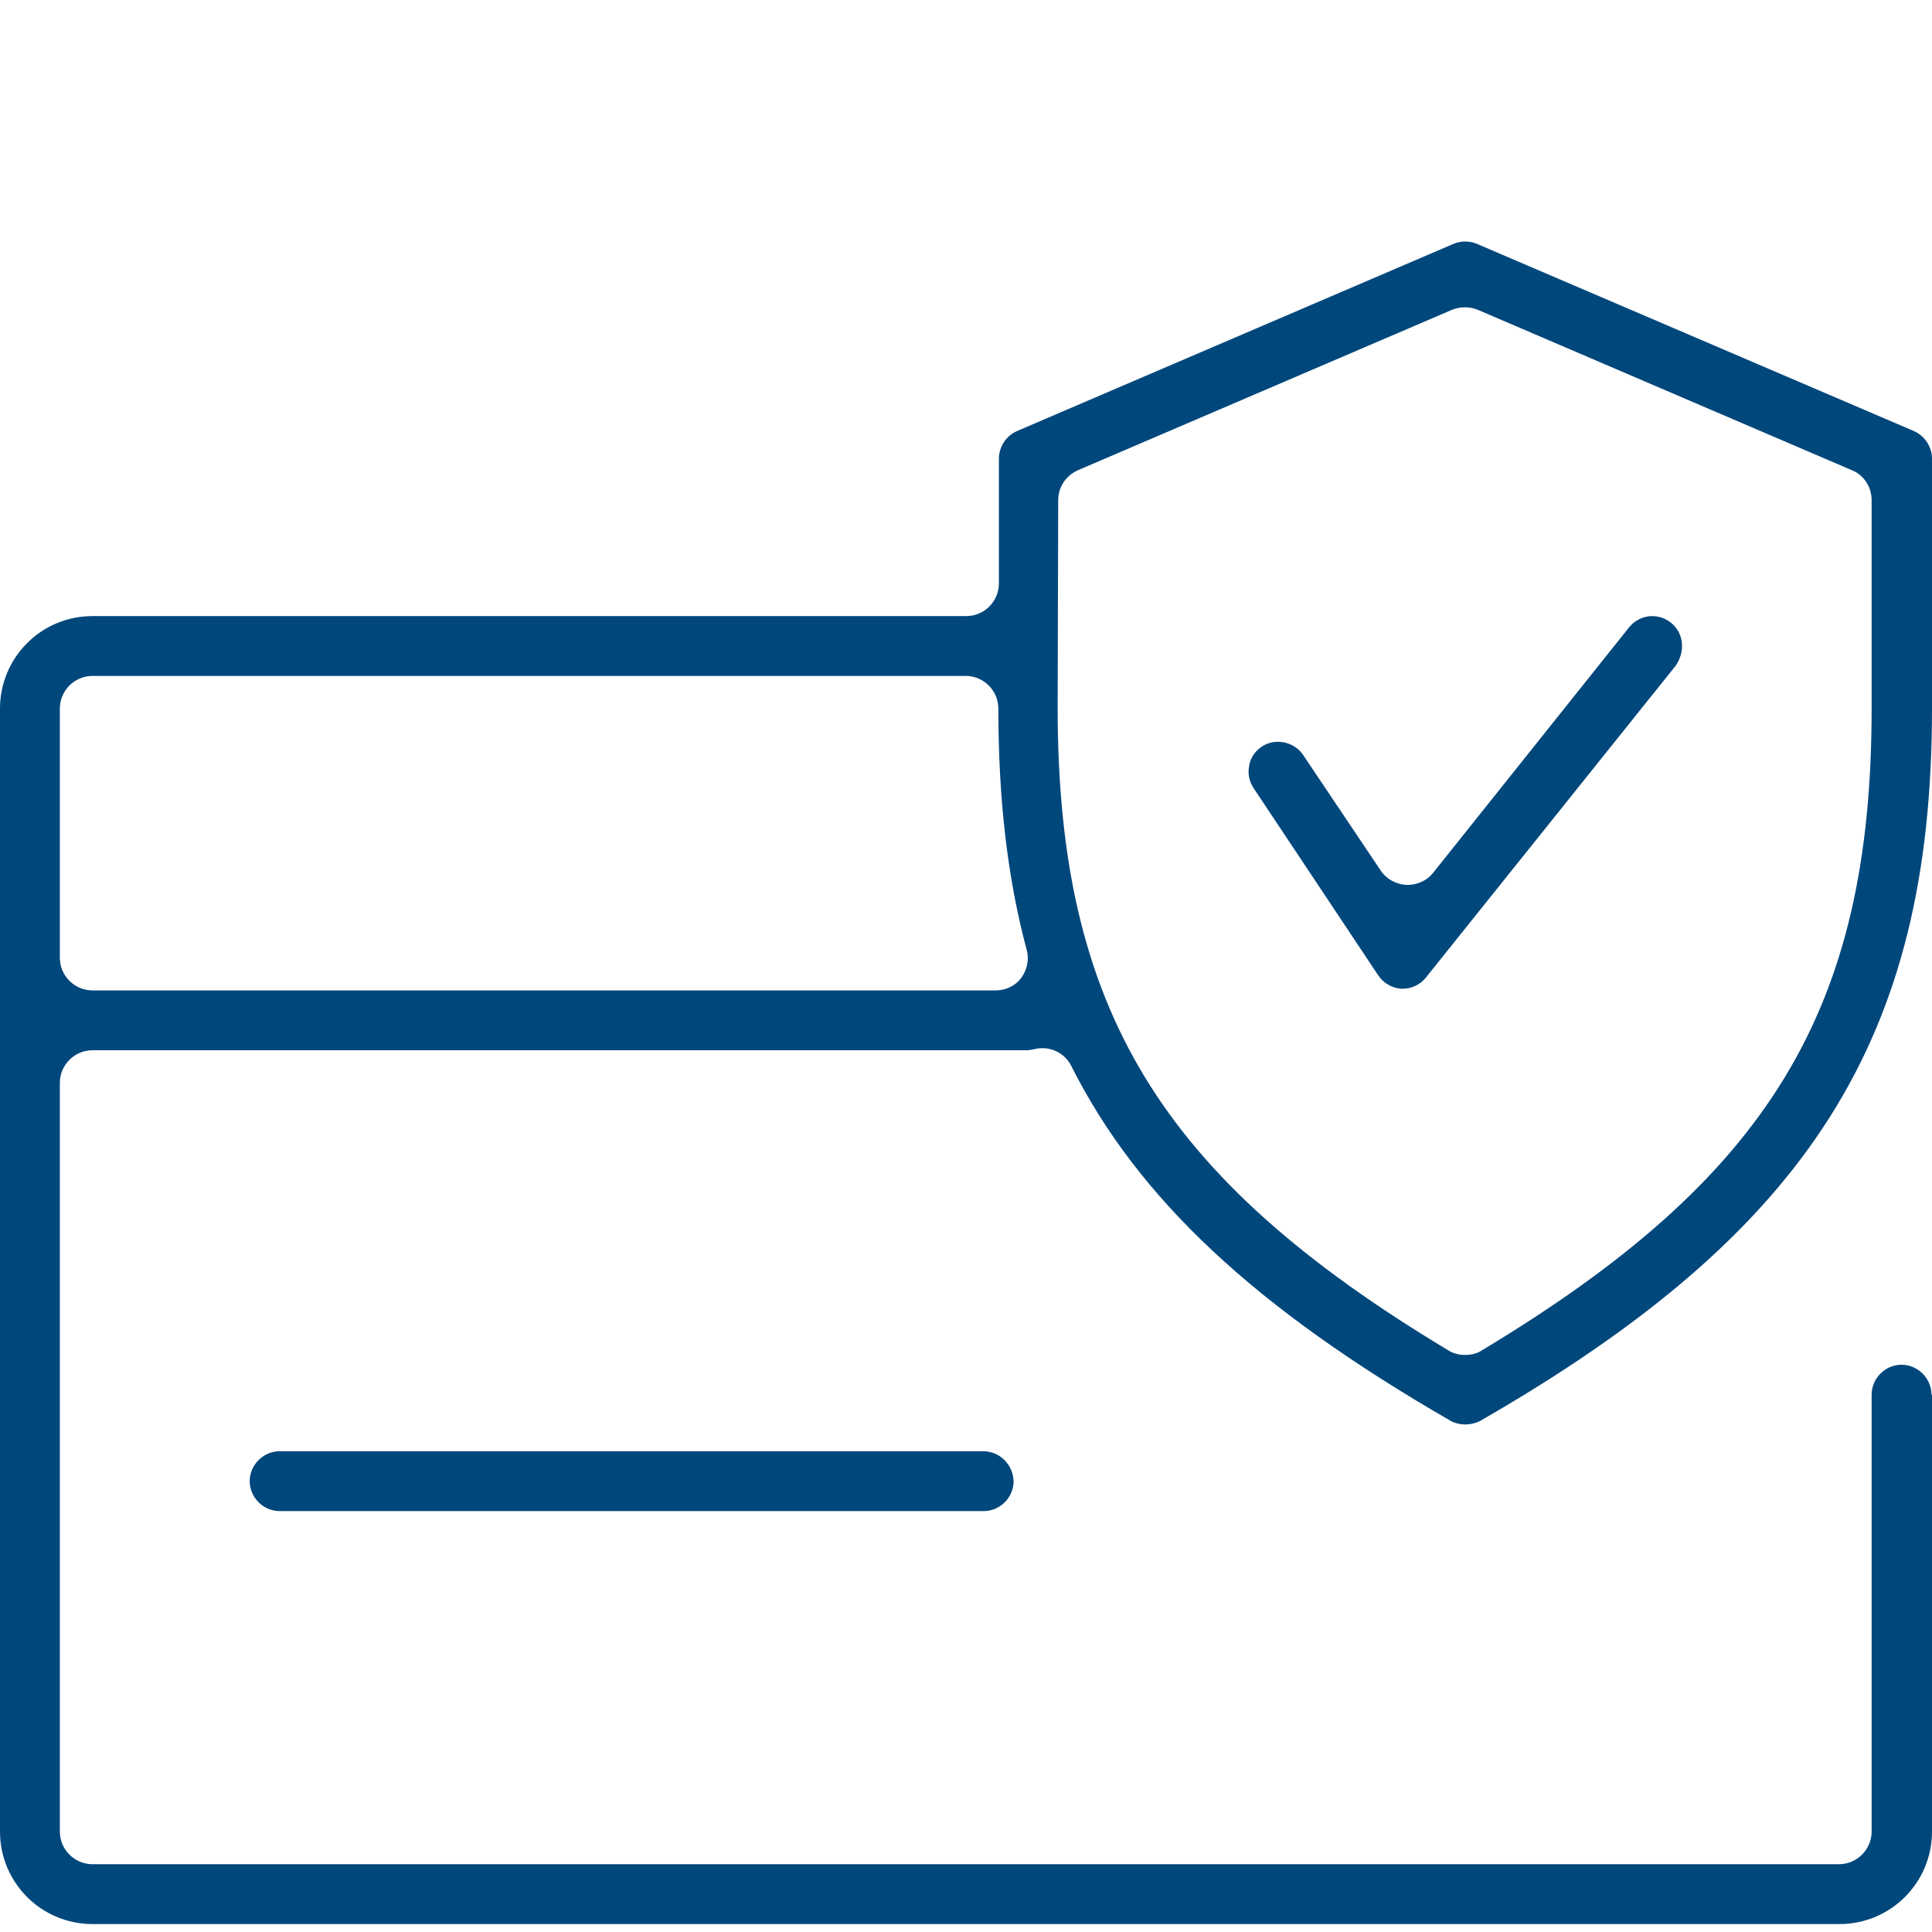 <svg width="36" height="36" viewBox="0 0 36 36" fill="none" xmlns="http://www.w3.org/2000/svg">
<path d="M1.115 13.204C1.115 12.869 1.389 12.595 1.723 12.595H17.995C18.329 12.595 18.603 12.869 18.603 13.204C18.603 14.907 18.776 16.377 19.13 17.695C19.181 17.877 19.14 18.07 19.029 18.222C18.918 18.374 18.735 18.455 18.552 18.455H1.723C1.389 18.455 1.115 18.181 1.115 17.847V13.204ZM19.718 9.321C19.718 9.077 19.86 8.864 20.083 8.763L27.058 5.772C27.21 5.711 27.383 5.711 27.535 5.772L34.51 8.763C34.733 8.854 34.875 9.077 34.875 9.321V13.204C34.875 18.82 32.969 21.942 27.606 25.166C27.515 25.227 27.403 25.247 27.291 25.247C27.18 25.247 27.068 25.217 26.977 25.156C21.614 21.932 19.708 18.8 19.708 13.193L19.718 9.321ZM35.99 25.988C35.99 25.683 35.736 25.43 35.432 25.43C35.128 25.43 34.875 25.683 34.875 25.988V34.128C34.875 34.463 34.601 34.737 34.266 34.737H1.723C1.389 34.737 1.115 34.463 1.115 34.128V20.178C1.115 19.844 1.389 19.57 1.723 19.57H19.13C19.171 19.57 19.222 19.56 19.272 19.55C19.546 19.479 19.84 19.611 19.962 19.864C21.209 22.338 23.388 24.375 27.028 26.474C27.19 26.565 27.413 26.565 27.585 26.474C33.719 22.946 36 19.347 36 13.204V8.55C36 8.327 35.868 8.124 35.665 8.033L27.525 4.546C27.383 4.485 27.221 4.485 27.079 4.546L18.948 8.033C18.745 8.124 18.613 8.327 18.613 8.55V10.872C18.613 11.206 18.34 11.48 18.005 11.48H1.723C0.77 11.48 0 12.251 0 13.204V34.128C0 35.081 0.77 35.852 1.723 35.852H34.276C35.23 35.852 36 35.081 36 34.128V25.988H35.99Z" fill="#00477C"/>
<path d="M18.319 27.042H5.211C4.907 27.042 4.653 27.295 4.653 27.599C4.653 27.904 4.907 28.157 5.211 28.157H18.329C18.634 28.157 18.887 27.904 18.887 27.599C18.877 27.295 18.634 27.042 18.319 27.042Z" fill="#00477C"/>
<path d="M31.134 11.602C30.89 11.409 30.546 11.45 30.353 11.693L26.703 16.265C26.582 16.417 26.389 16.498 26.196 16.488C26.014 16.478 25.831 16.377 25.73 16.225L24.28 14.065C24.179 13.913 23.997 13.822 23.814 13.822C23.703 13.822 23.601 13.852 23.51 13.913C23.388 13.994 23.297 14.126 23.277 14.268C23.246 14.41 23.277 14.562 23.358 14.684L25.679 18.171C25.781 18.323 25.943 18.414 26.115 18.424H26.136C26.308 18.424 26.47 18.343 26.572 18.212L31.225 12.403C31.407 12.139 31.377 11.794 31.134 11.602Z" fill="#00477C"/>
</svg>
